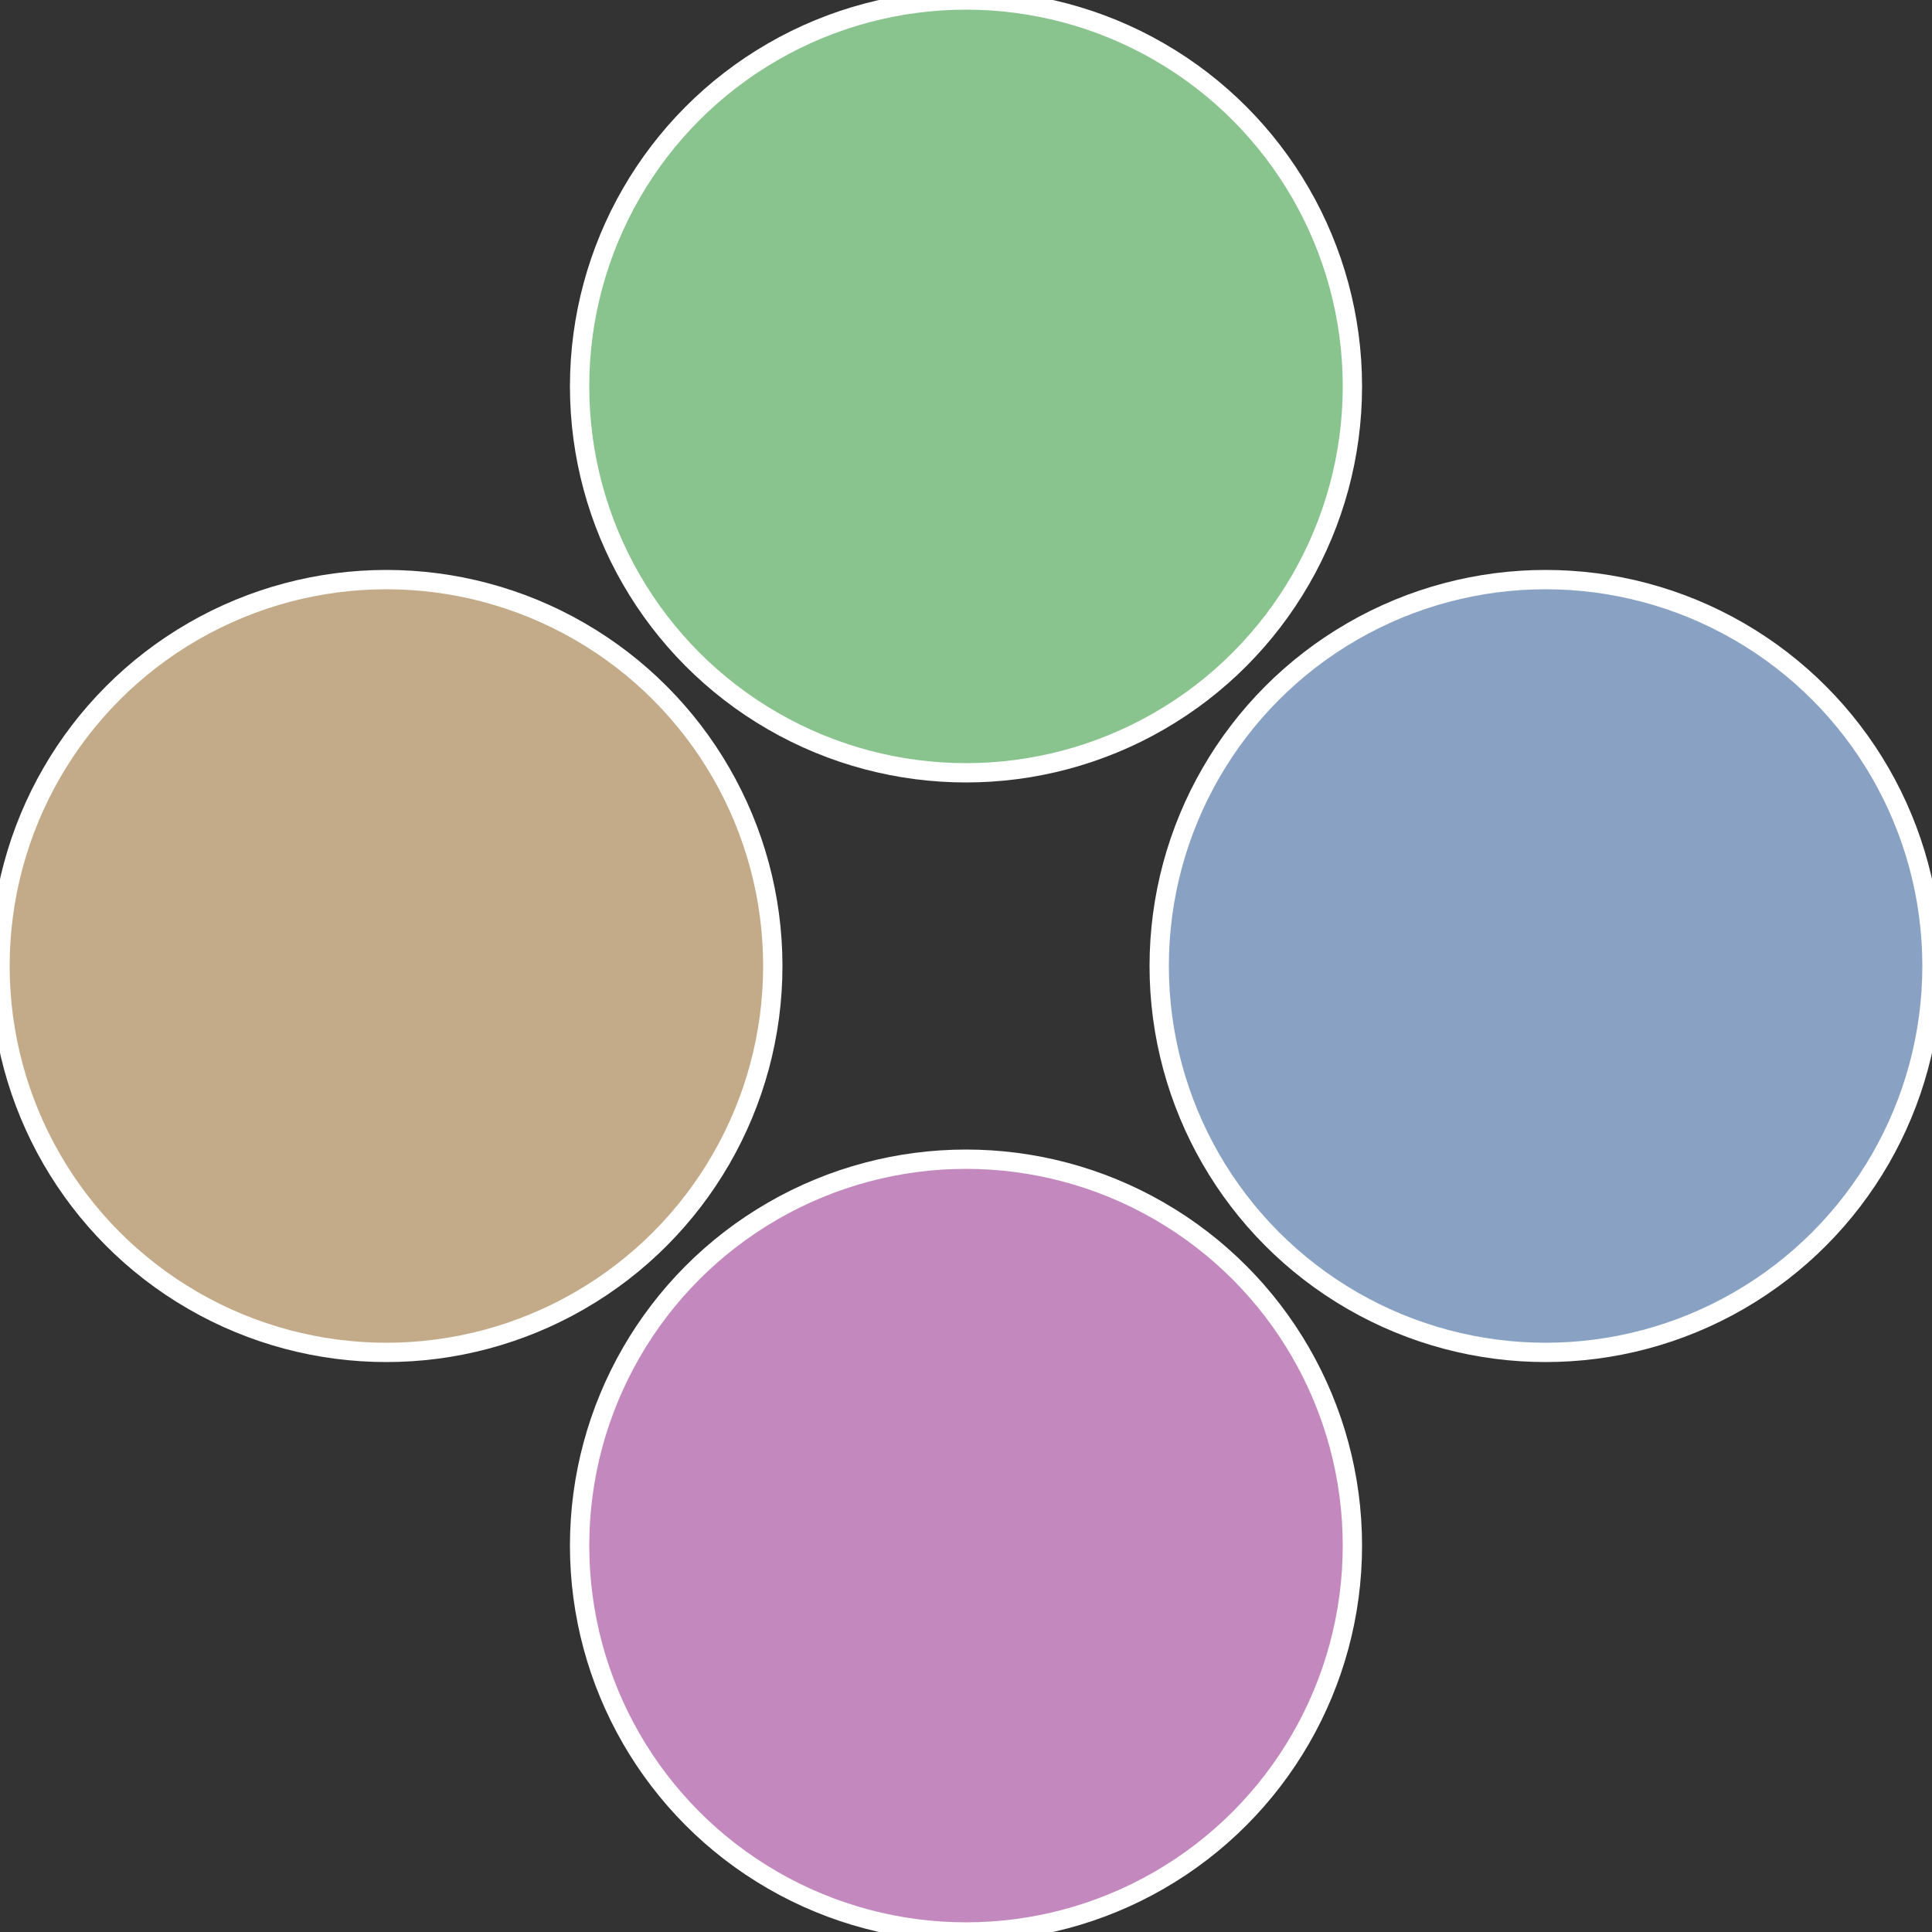 <?xml version="1.0" standalone="no"?>
<svg width="500" height="500" viewBox="-1 -1 2 2" xmlns="http://www.w3.org/2000/svg">
 
                <rect x="-1" y="-1" width="2" height="2" fill="#333333" stroke="none"/>
 
                <circle cx="0.6" cy="0" r="0.4" fill="#89a1c3" stroke="#fff" stroke-width="1%" />
             
                <circle cx="3.6739403974421E-17" cy="0.6" r="0.4" fill="#c389be" stroke="#fff" stroke-width="1%" />
             
                <circle cx="-0.6" cy="7.3478807948841E-17" r="0.4" fill="#c3ab89" stroke="#fff" stroke-width="1%" />
             
                <circle cx="-1.1021821192326E-16" cy="-0.6" r="0.4" fill="#89c38e" stroke="#fff" stroke-width="1%" />
            </svg>

